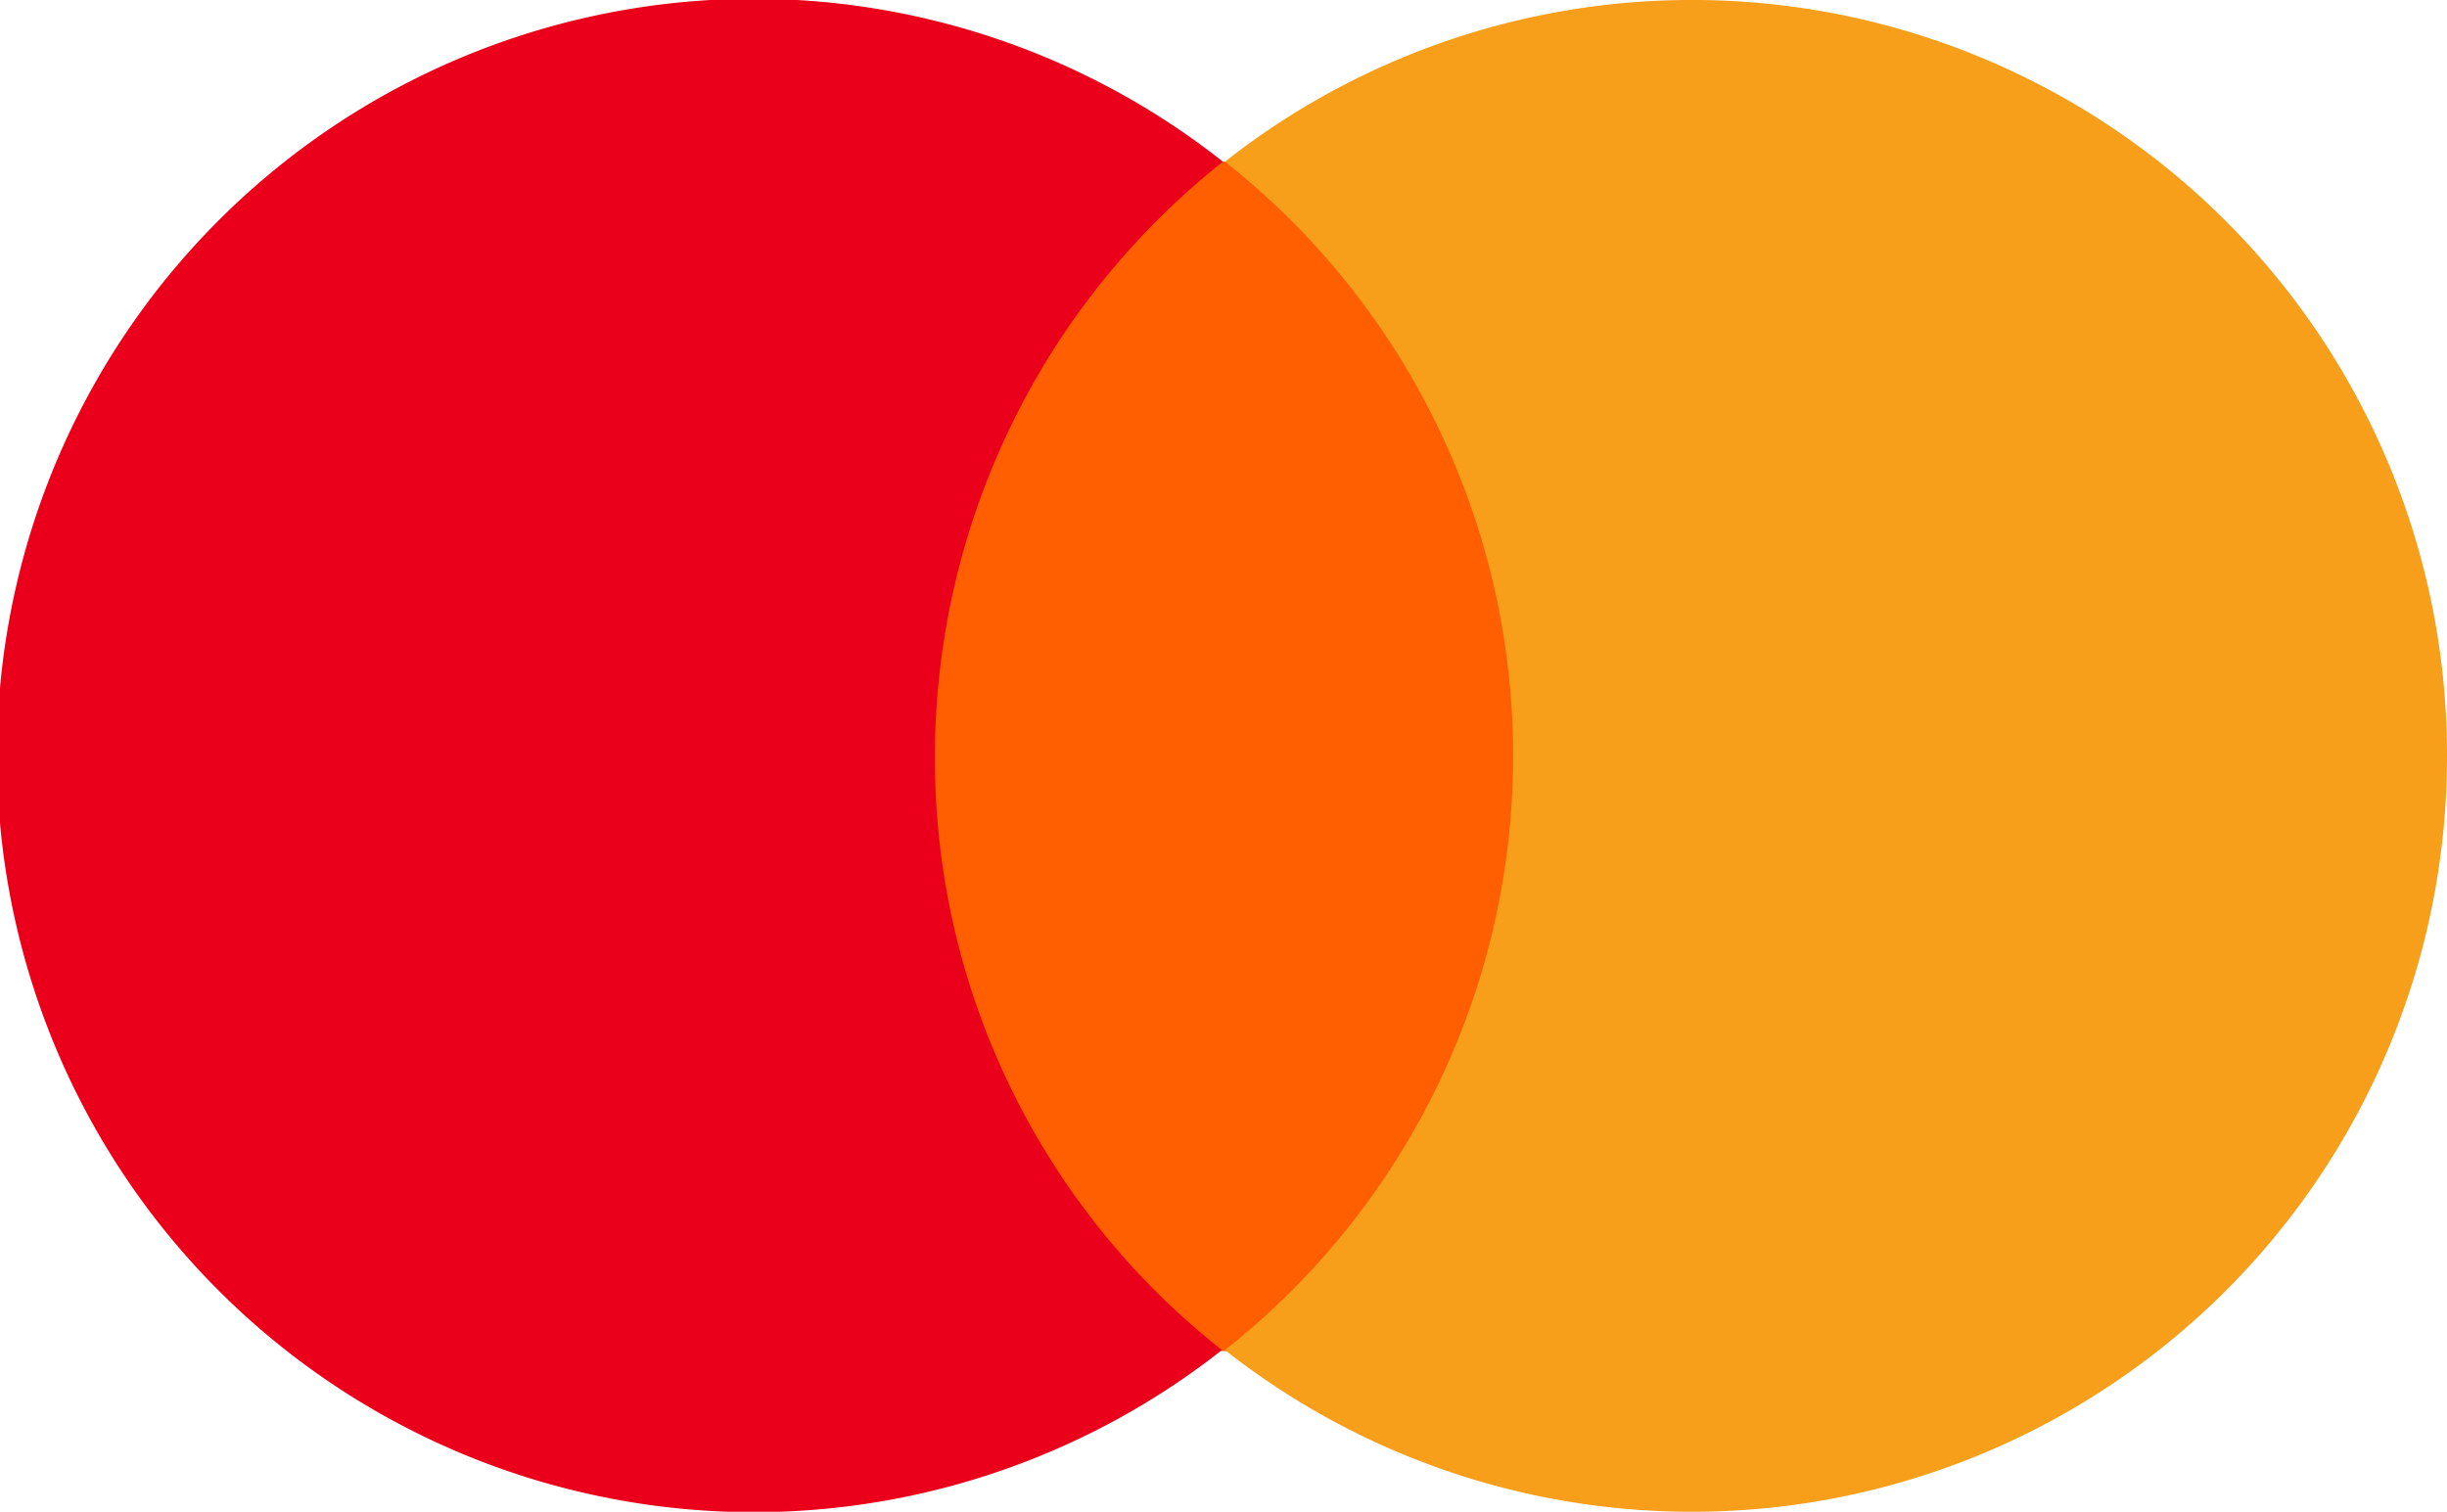 <svg id="Group_4086" data-name="Group 4086" xmlns="http://www.w3.org/2000/svg" width="21.986" height="13.585" viewBox="0 0 21.986 13.585">
  <rect id="Rectangle_493" data-name="Rectangle 493" width="5.95" height="10.688" transform="translate(8.022 1.453)" fill="#ff5f00"/>
  <g id="Group_4126" data-name="Group 4126">
    <path id="Path_1074" data-name="Path 1074" d="M8.4,6.793a6.823,6.823,0,0,1,2.588-5.34,6.8,6.8,0,1,0-.009,10.679A6.764,6.764,0,0,1,8.4,6.793Z" fill="#eb001b"/>
    <path id="Path_1075" data-name="Path 1075" d="M138.98,6.793A6.784,6.784,0,0,1,128,12.132a6.8,6.8,0,0,0,0-10.679,6.784,6.784,0,0,1,10.98,5.34Z" transform="translate(-116.994)" fill="#f79e1b"/>
  </g>
</svg>
